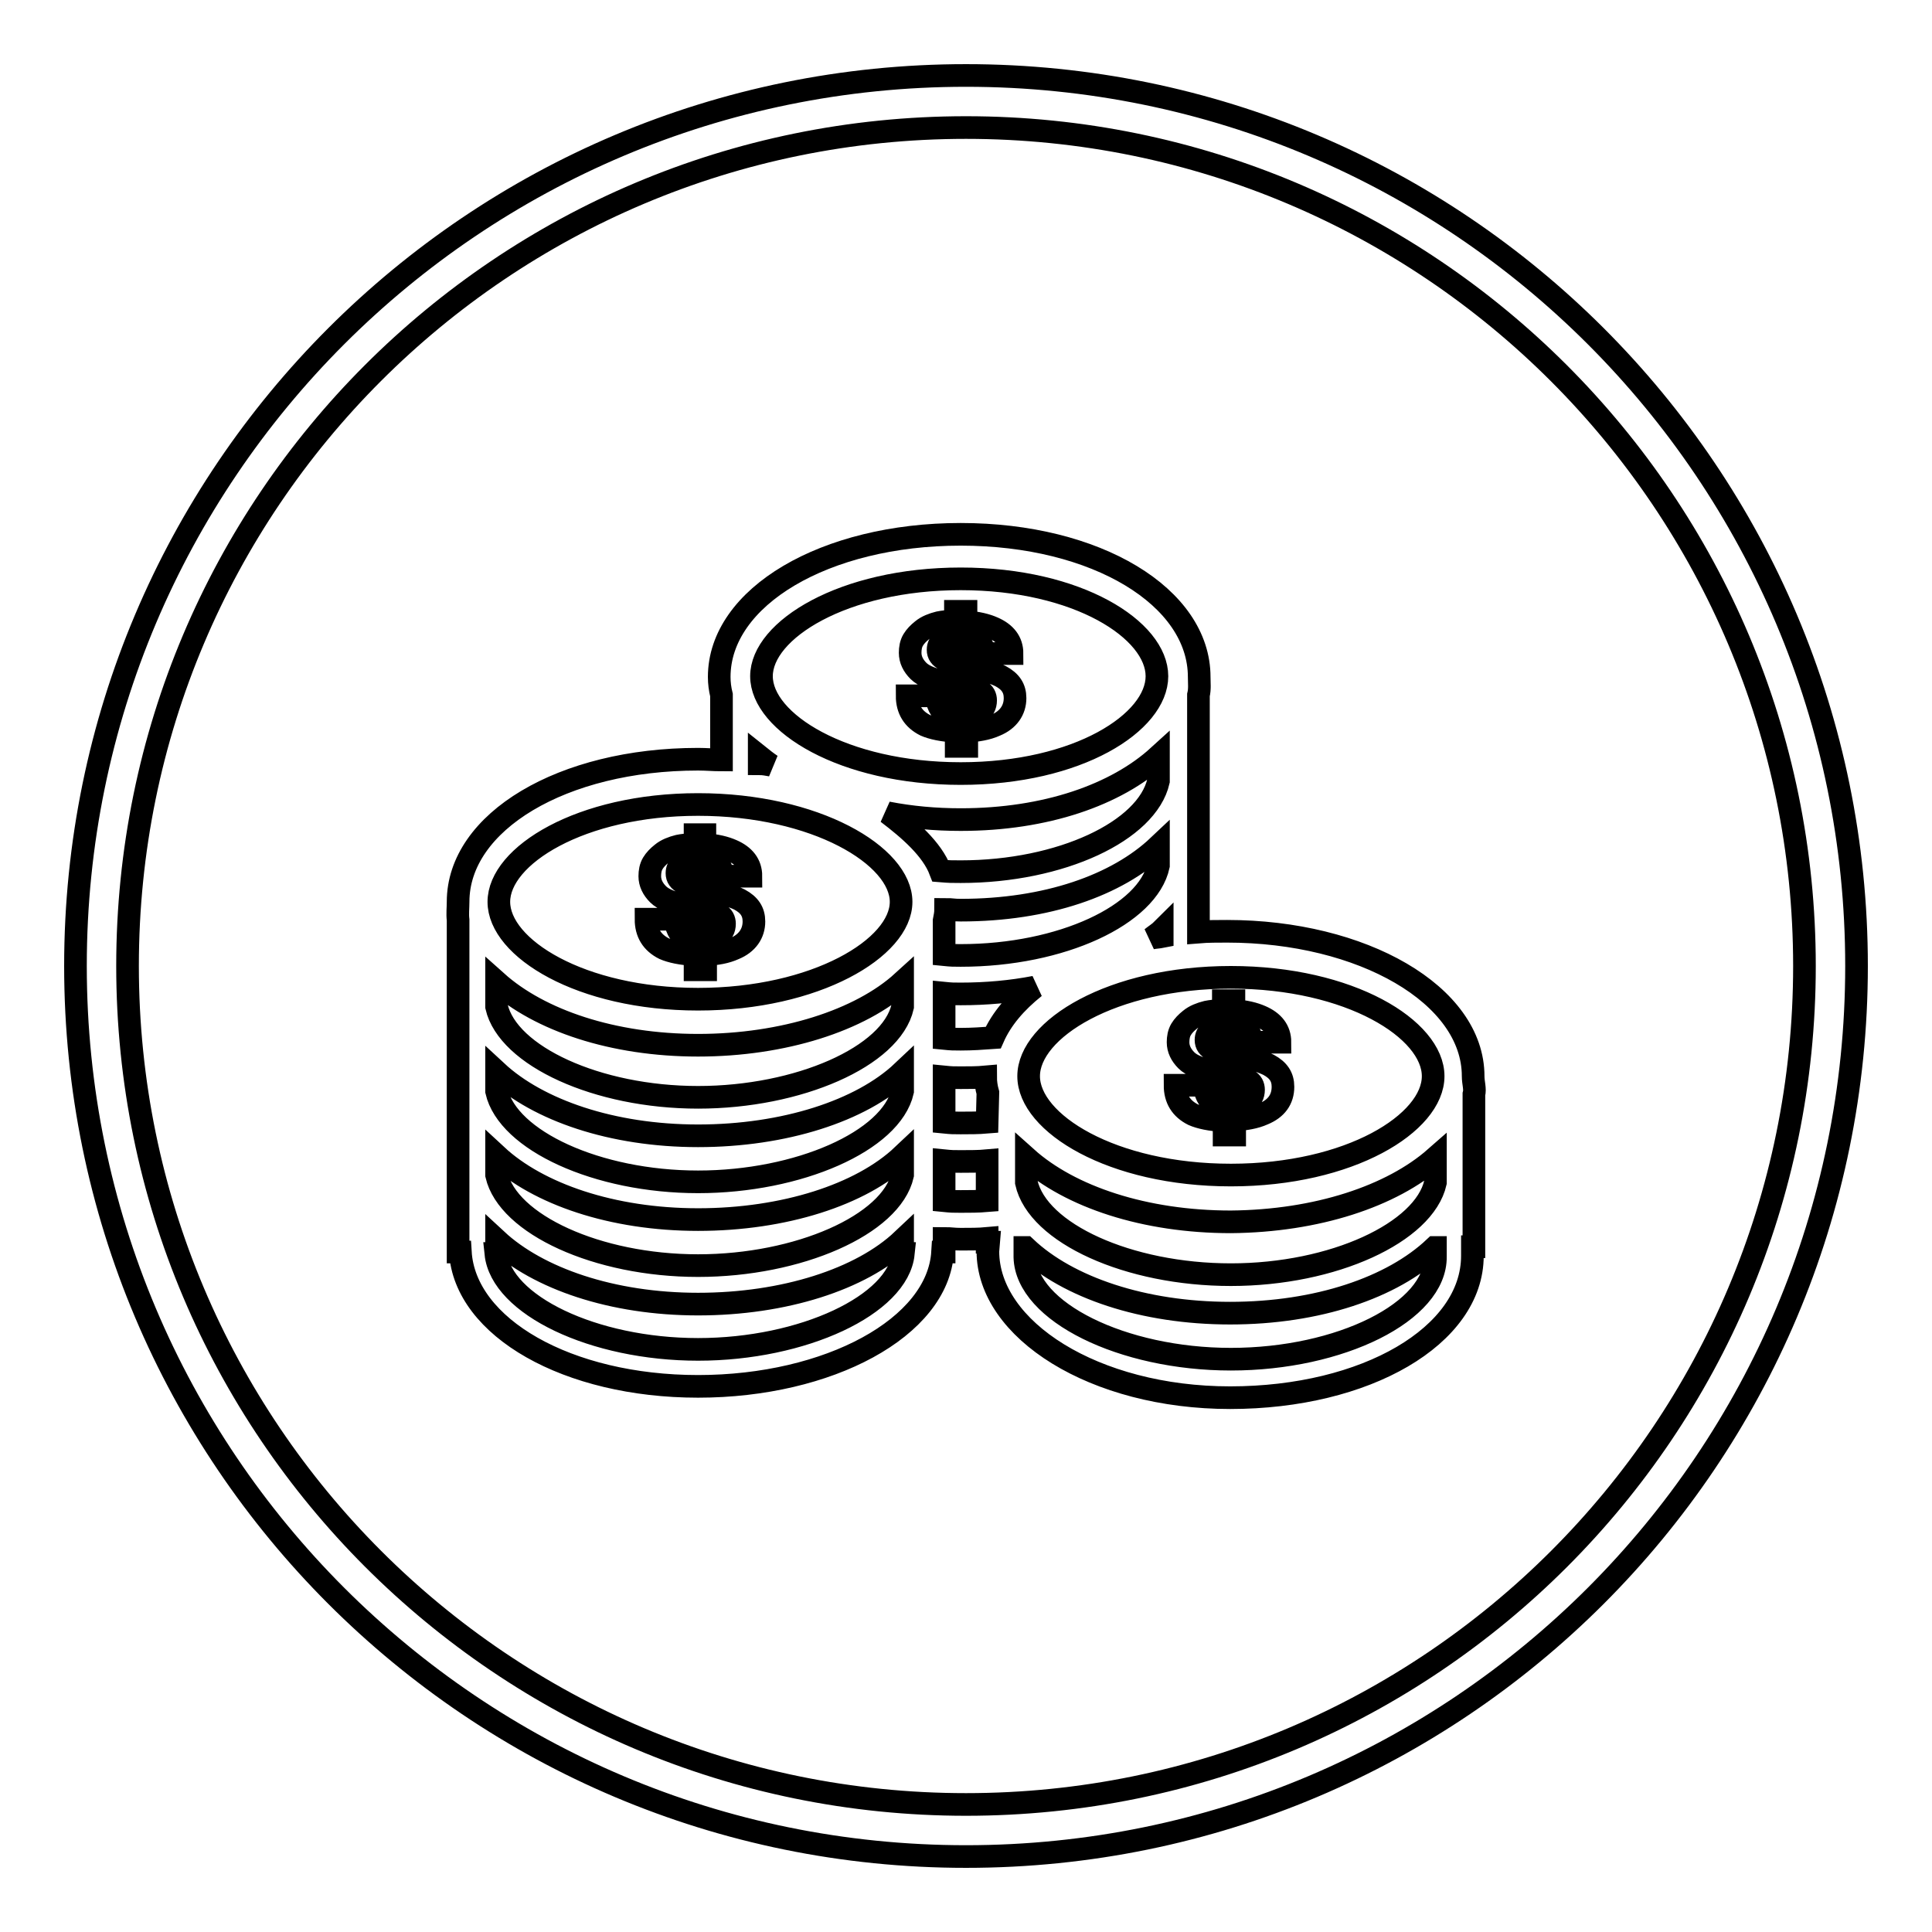 <?xml version="1.0" encoding="utf-8"?>
<!-- Svg Vector Icons : http://www.onlinewebfonts.com/icon -->
<!DOCTYPE svg PUBLIC "-//W3C//DTD SVG 1.1//EN" "http://www.w3.org/Graphics/SVG/1.1/DTD/svg11.dtd">
<svg version="1.1" xmlns="http://www.w3.org/2000/svg" xmlns:xlink="http://www.w3.org/1999/xlink" x="0px" y="0px" viewBox="0 0 256 256" enable-background="new 0 0 256 256" xml:space="preserve">
<g><g><path stroke-width="3" fill-opacity="0" stroke="#000000"  d="M128,10C62.8,10,10,62.8,10,128c0,65.2,52.8,118,118,118c65.2,0,118-52.8,118-118C246,62.8,193.2,10,128,10z M128,239.1c-61.4,0-111.1-49.8-111.1-111.1C16.9,66.6,66.6,16.9,128,16.9c61.4,0,111.1,49.8,111.1,111.1C239.1,189.4,189.4,239.1,128,239.1z"/><path stroke-width="3" fill-opacity="0" stroke="#000000"  d="M195.2,142.6c0-10.8-14.7-19.2-32.6-19.2c-1.2,0-2.6,0-3.8,0.1V92.1c0.2-0.8,0.1-1.6,0.1-2.4c0-10.6-13.6-18.9-31.6-18.9c-18,0-32,8.3-32,18.9c0,0.8,0.1,1.6,0.3,2.4v8.6c-1,0-2-0.1-3.1-0.1c-18,0-31.8,8.3-31.8,18.9c0,0.8-0.1,1.6,0,2.4v44H61c0.6,10,14.2,17.8,31.5,17.8c17.3,0,31.8-7.8,32.4-17.8h0.2v-1.8c1,0,1.2,0.1,2.2,0.1c1.2,0,2.4,0,3.5-0.1v0.5h0.2l-0.1,1.2c0,10.4,14.1,19.4,32.1,19.4s32.1-8.2,32.1-18.8l0-1.2h0.2V145C195.5,144.3,195.2,143.5,195.2,142.6z M163.1,129.5c15.8,0,26.8,6.9,26.8,13.1c0,6.2-11,13.1-26.8,13.1c-15.8,0-26.8-6.9-26.8-13.1C136.3,136.4,147.3,129.5,163.1,129.5z M190.2,153.4v3.3c-1.5,6.6-13.5,12.2-27.1,12.2c-13.6,0-25.6-5.5-27.1-12.2v-3.3c5.8,5.2,15.7,8.5,27.1,8.5C174.5,161.8,184.4,158.5,190.2,153.4z M127.3,126.6c-1,0-1.2,0-2.2-0.1V122c0.1-0.5,0.2-1,0.2-1.5c0.9,0,1,0.1,2,0.1c11.4,0,20.7-3.3,26.2-8.5v2.6C152.1,121.2,140.7,126.6,127.3,126.6z M154,124.1c-0.5,0.1-0.9,0.1-1.4,0.2c0.5-0.4,1-0.7,1.4-1.1V124.1z M127.3,76.7c15.6,0,26,6.8,26,12.9c0,6.1-10.4,12.9-26,12.9s-26.4-6.8-26.4-12.9C100.9,83.5,111.7,76.7,127.3,76.7z M100.6,100.2c0.5,0.4,1,0.8,1.6,1.2c-0.5-0.1-1.1-0.2-1.6-0.2V100.2z M92.5,106.6c15.6,0,26.9,6.8,26.9,12.9c0,6.1-11.3,12.9-26.9,12.9c-15.6,0-26.4-6.8-26.4-12.9S76.9,106.6,92.5,106.6z M65.8,130.1c5.7,5.1,15.4,8.4,26.7,8.4c11.3,0,21.5-3.3,27.1-8.4v3.3c-1.5,6.6-13.8,12-27.1,12c-13.4,0-25.2-5.5-26.7-12V130.1z M65.8,142c5.5,5.1,15.3,8.5,26.7,8.5c11.4,0,21.6-3.3,27.1-8.5v2.6c-1.5,6.6-13.8,12-27.1,12c-13.4,0-25.2-5.5-26.7-12V142z M65.8,153.1c5.5,5.1,15.3,8.5,26.7,8.5c11.4,0,21.6-3.3,27.1-8.5v2.6c-1.5,6.6-13.8,12-27.1,12c-13.4,0-25.2-5.5-26.7-12V153.1z M92.5,178.8c-13.9,0-26.1-5.9-26.8-12.7h0.1v-1.8c5.5,5.1,15.3,8.5,26.7,8.5c11.4,0,21.6-3.3,27.1-8.5v1.8h0.1C119,172.9,106.4,178.8,92.5,178.8z M124.6,115.4c-1.1-2.9-4.1-5.5-7-7.7c3.1,0.6,6.3,0.9,9.7,0.9c11.3,0,20.6-3.3,26.2-8.4v3.3c-1.5,6.6-12.9,12-26.2,12C126.1,115.5,125.8,115.5,124.6,115.4z M130.8,159.1c-1.2,0.1-2.3,0.1-3.5,0.1c-1,0-1.2,0-2.2-0.1v-5.3c1,0.1,1.2,0.1,2.2,0.1c1.2,0,2.4,0,3.5-0.1V159.1z M130.8,148.7c-1.2,0.1-2.3,0.1-3.5,0.1c-1,0-1.2,0-2.2-0.1v-6c1,0.1,1.2,0.1,2.2,0.1c1.1,0,2.2,0,3.3-0.1c0,0.7,0.1,1.4,0.3,2.1L130.8,148.7L130.8,148.7z M131.6,137.5c-1.4,0.1-2.8,0.2-4.3,0.2c-1,0-1.2,0-2.2-0.1v-6c1,0.1,1.2,0.1,2.2,0.1c3.4,0,6.7-0.3,9.8-0.9C134.6,132.8,132.7,135,131.6,137.5z M163.1,180.1c-14.4,0-27.1-6.3-27.3-13.5l0-1.3h0.1c5.6,5.3,15.6,8.7,27.1,8.7c11.6,0,21.5-3.4,27.1-8.7h0.1l0,1.2C190.3,173.8,177.6,180.1,163.1,180.1z M90,123.5c-0.2-0.3-0.4-0.8-0.6-1.7h-3.8c0,1.8,0.8,3.1,2.4,3.9c0.9,0.4,2.3,0.7,4.1,0.8v2h1.4v-2c1.5-0.1,2.7-0.3,3.8-0.8c1.7-0.7,2.6-2,2.6-3.6c0-1.3-0.6-2.2-1.9-2.9c-0.8-0.4-2.3-0.9-4.5-1.4V114c0.9,0,1.6,0.3,1.9,0.8c0.2,0.3,0.3,0.7,0.4,1.3h3.7c0-1.6-0.9-2.7-2.5-3.4c-0.9-0.4-2.1-0.7-3.6-0.8v-1.3h-1.3v1.3c-1,0-1.7,0.1-2.2,0.2c-0.8,0.2-1.6,0.5-2.2,1c-0.5,0.4-0.9,0.8-1.2,1.3c-0.3,0.5-0.4,1.1-0.4,1.7c0,0.9,0.4,1.7,1.1,2.4c0.7,0.7,2,1.2,3.8,1.5l1.1,0.2v4.2C91,124.2,90.3,123.9,90,123.5z M93.5,120.5c0.8,0.2,1.3,0.4,1.7,0.6c0.6,0.3,0.8,0.8,0.8,1.3c0,0.7-0.3,1.3-0.9,1.6c-0.3,0.2-0.9,0.3-1.6,0.4V120.5L93.5,120.5z M90.6,117c-0.6-0.3-0.9-0.7-0.9-1.3c0-0.5,0.2-0.9,0.6-1.2c0.4-0.3,1-0.4,1.8-0.5v3.4C91.4,117.4,90.9,117.2,90.6,117z M160.1,145.5c-0.2-0.3-0.4-0.8-0.6-1.7h-3.8c0,1.8,0.8,3.1,2.4,3.9c0.9,0.4,2.3,0.7,4.1,0.8v1.9h1.4v-2c1.4-0.1,2.7-0.3,3.8-0.8c1.7-0.7,2.6-1.9,2.6-3.6c0-1.3-0.6-2.2-1.9-2.9c-0.8-0.4-2.3-0.9-4.5-1.4v-3.7c0.9,0,1.6,0.3,1.9,0.8c0.2,0.3,0.3,0.7,0.4,1.3h3.7c0-1.6-0.9-2.7-2.5-3.4c-0.9-0.4-2.1-0.7-3.6-0.8v-1.3h-1.4v1.3c-1,0-1.7,0.1-2.2,0.2c-0.8,0.2-1.6,0.5-2.2,1c-0.5,0.4-0.9,0.8-1.2,1.3c-0.3,0.5-0.4,1.1-0.4,1.7c0,0.9,0.4,1.7,1.1,2.4c0.7,0.7,2,1.2,3.8,1.5l1.1,0.2v4.2C161.2,146.3,160.5,146,160.1,145.5z M163.6,142.5c0.8,0.2,1.3,0.4,1.7,0.6c0.6,0.3,0.8,0.8,0.8,1.3c0,0.7-0.3,1.3-0.9,1.6c-0.3,0.2-0.9,0.3-1.6,0.4V142.5L163.6,142.5z M160.7,139.1c-0.6-0.3-0.9-0.7-0.9-1.3c0-0.5,0.2-0.9,0.6-1.2c0.4-0.3,1-0.4,1.8-0.5v3.4C161.6,139.4,161.1,139.2,160.7,139.1z M124.6,93.9c-0.2-0.3-0.4-0.8-0.6-1.7h-3.8c0,1.8,0.8,3.1,2.4,3.9c0.9,0.4,2.3,0.7,4.1,0.8v2h1.4v-2c1.4-0.1,2.7-0.3,3.8-0.8c1.7-0.7,2.6-2,2.6-3.6c0-1.3-0.6-2.2-1.9-2.9c-0.8-0.4-2.3-0.9-4.5-1.4v-3.7c0.9,0,1.6,0.3,1.9,0.8c0.2,0.3,0.3,0.7,0.4,1.3h3.7c0-1.6-0.9-2.7-2.5-3.4c-0.9-0.4-2.1-0.7-3.6-0.8V81h-1.4v1.3c-1,0-1.7,0.1-2.2,0.2c-0.8,0.2-1.6,0.5-2.2,1c-0.5,0.4-0.9,0.8-1.2,1.3c-0.3,0.5-0.4,1.1-0.4,1.7c0,0.9,0.4,1.7,1.1,2.4c0.7,0.7,2,1.2,3.8,1.5l1.1,0.2v4.2C125.6,94.6,124.9,94.3,124.6,93.9z M128.1,90.9c0.8,0.2,1.3,0.4,1.7,0.6c0.6,0.3,0.8,0.8,0.8,1.3c0,0.7-0.3,1.3-0.9,1.6c-0.3,0.2-0.9,0.3-1.6,0.4V90.9L128.1,90.9z M125.2,87.4c-0.6-0.3-0.9-0.7-0.9-1.3c0-0.5,0.2-0.9,0.6-1.2c0.4-0.3,1-0.4,1.8-0.5v3.4C126,87.8,125.5,87.6,125.2,87.4z"/></g></g>
</svg>